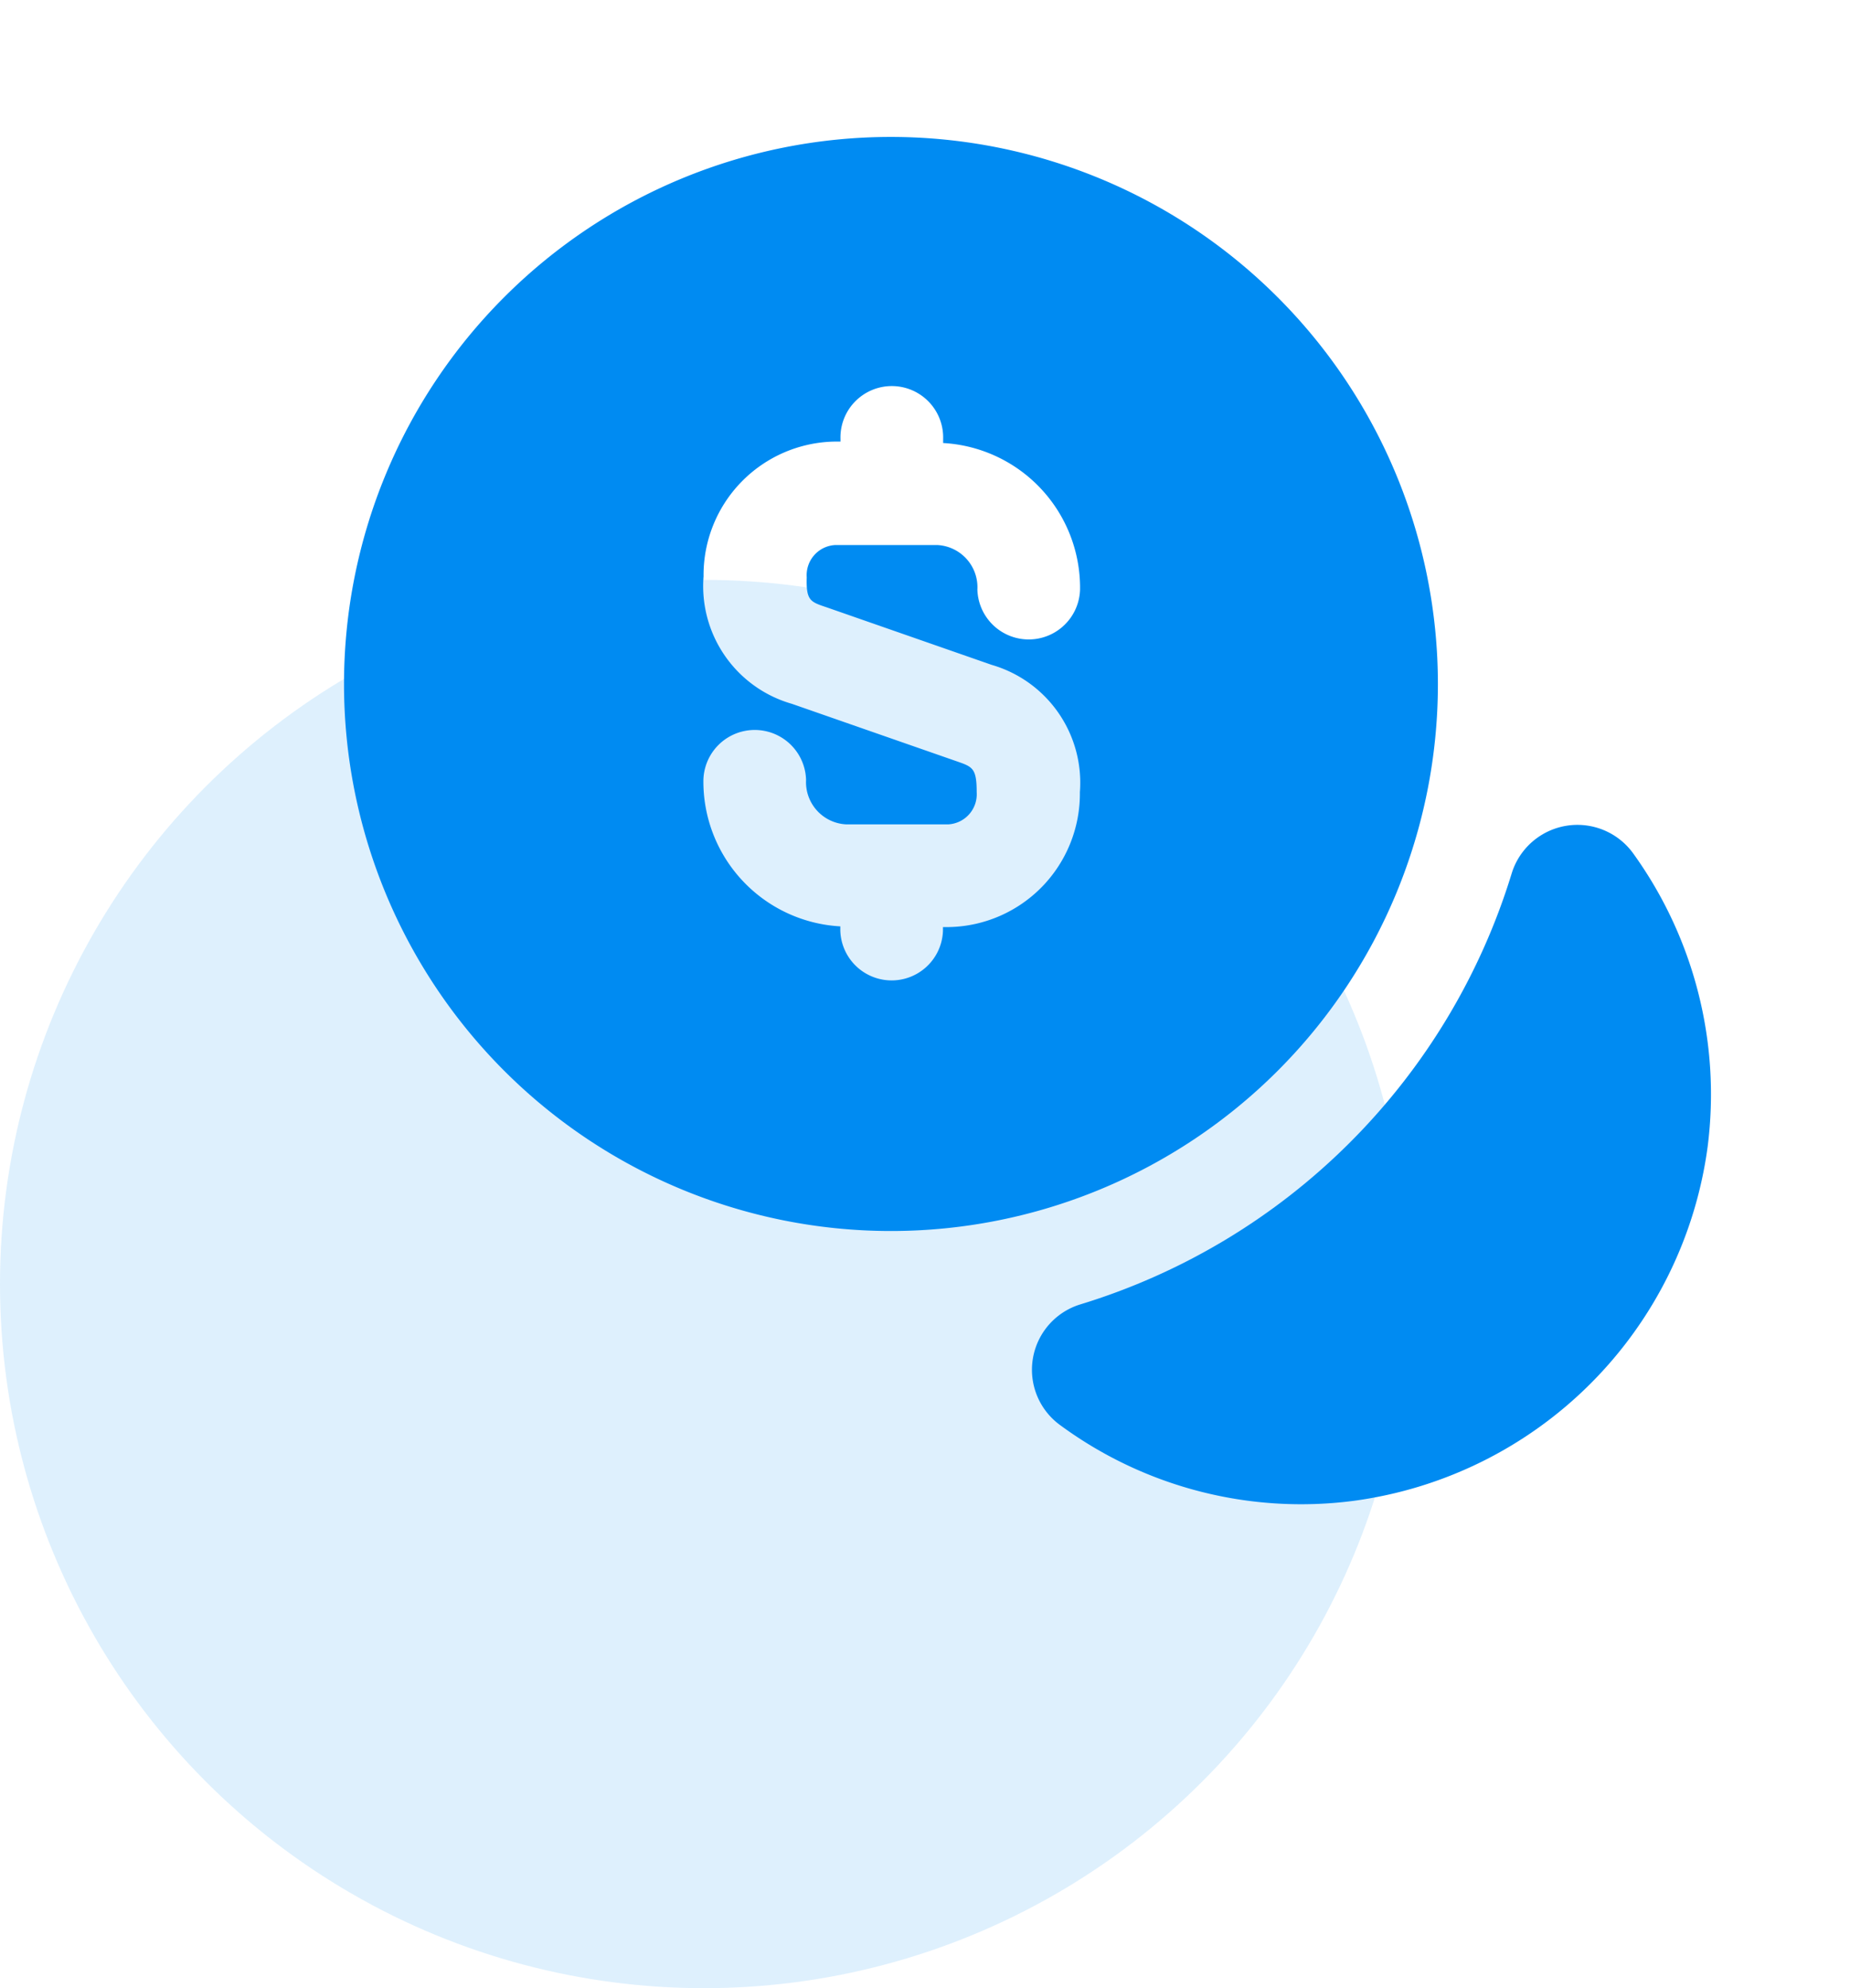 <?xml version="1.0" encoding="UTF-8"?>
<svg xmlns="http://www.w3.org/2000/svg" width="44.672" height="48" viewBox="0 0 44.672 48">
  <g id="Group_900934" data-name="Group 900934" transform="translate(-746 -6574)">
    <circle id="Ellipse_42006" data-name="Ellipse 42006" cx="17" cy="17" r="17" transform="translate(746 6588)" fill="rgba(0,139,242,0.13)"/>
    <g id="vuesax_bold_coin" data-name="vuesax/bold/coin" transform="translate(67 6130)">
      <g id="coin" transform="translate(684 444)">
        <path id="Vector" d="M16.314,7.772a9.96,9.96,0,0,1-8.546,8.546A9.816,9.816,0,0,1,.693,14.5a1.651,1.651,0,0,1,.479-2.926A15.681,15.681,0,0,0,11.586,1.16,1.661,1.661,0,0,1,14.512.681,9.95,9.95,0,0,1,16.314,7.772Z" transform="translate(19.92 19.916)" fill="#008bf2"/>
        <path id="Vector-2" data-name="Vector" d="M13.207,0A13.207,13.207,0,1,0,26.415,13.207,13.213,13.213,0,0,0,13.207,0ZM11.654,11.356l3.984,1.389a2.962,2.962,0,0,1,2.132,3.075,3.222,3.222,0,0,1-3.157,3.256h-.149v.083a1.24,1.24,0,0,1-2.479,0v-.1a3.5,3.5,0,0,1-3.306-3.537,1.24,1.24,0,0,1,2.479,0,1.021,1.021,0,0,0,.959,1.074H14.6a.728.728,0,0,0,.678-.777c0-.579-.1-.612-.479-.744l-3.984-1.389a2.954,2.954,0,0,1-2.132-3.075,3.222,3.222,0,0,1,3.157-3.256h.149V7.29a1.24,1.24,0,1,1,2.479,0v.1a3.5,3.5,0,0,1,3.306,3.537,1.24,1.24,0,0,1-2.479,0,1.021,1.021,0,0,0-.959-1.074H11.852a.728.728,0,0,0-.678.777C11.158,11.191,11.257,11.224,11.654,11.356Z" transform="translate(3.306 3.306)" fill="#008bf2"/>
        <path id="Vector-3" data-name="Vector" d="M0,0H39.672V39.672H0Z" fill="none" opacity="0"/>
      </g>
    </g>
  </g>
</svg>
